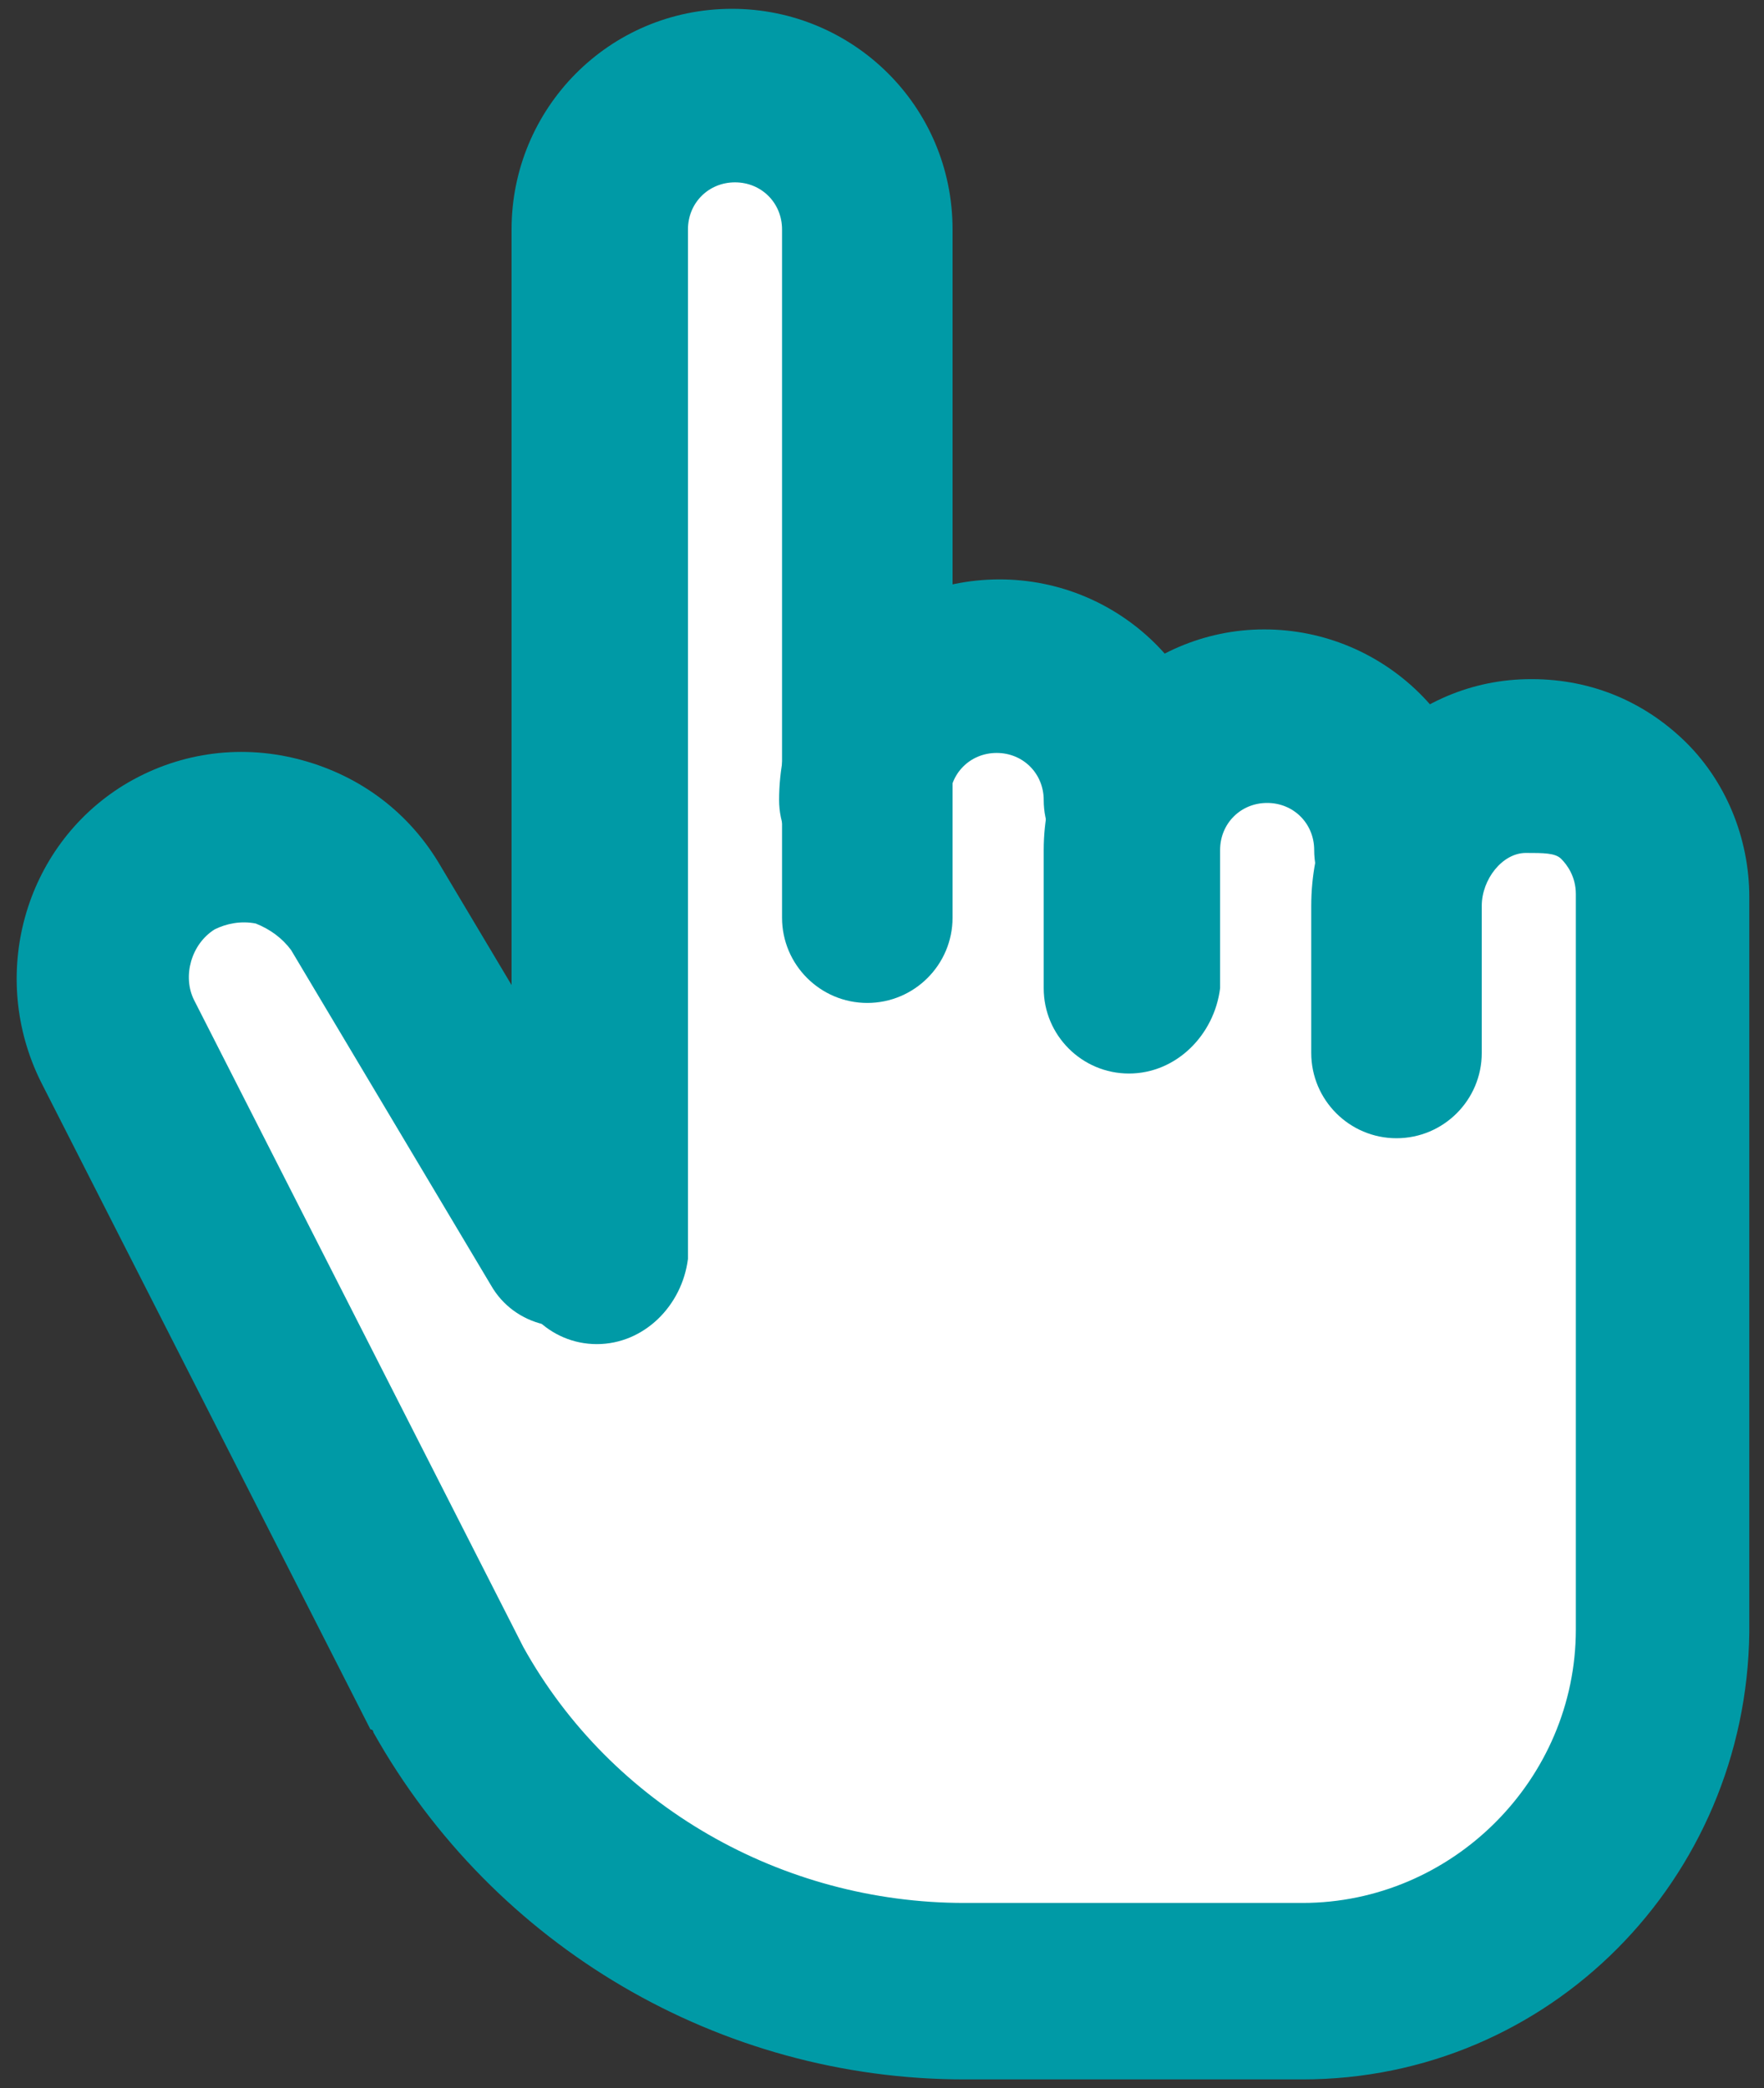 <?xml version="1.0" encoding="utf-8"?>
<!-- Generator: Adobe Illustrator 25.1.0, SVG Export Plug-In . SVG Version: 6.00 Build 0)  -->
<svg version="1.1" id="Layer_1" xmlns="http://www.w3.org/2000/svg" xmlns:xlink="http://www.w3.org/1999/xlink" x="0px" y="0px"
	 viewBox="0 0 60 71" style="enable-background:new 0 0 60 71;" xml:space="preserve">
<rect x="0" y="0" width="60" height="71" fill="#333333" stroke="none"/>
<style type="text/css">
	.st0{fill:#FFFFFF;}
	.st1{fill:#009AA6;}
</style>
<path class="st0" d="M24.9,3.4c0,0-4.2,0.1-4.2,4s0,35.1,0,35.1l-8-11.4c0,0-1.5-4.3-5.7-2.2c-2.3,1.2-3.9,2.9-3,6
	s13.4,25.7,13.4,25.7s4.8,6.6,12.6,7.1s15.2,0,15.2,0S57,67,57,54.8s0-24.3,0-24.3s-0.4-3.2-4-4S29.7,23,29.7,23V7.8
	C29.7,7.8,29.7,3.4,24.9,3.4z"/>
<g>
	<g>
		<path class="st1" d="M20.3,45.7c-1.6,0-2.9-1.3-2.9-2.9v-35c0-4.1,3.3-7.5,7.5-7.5c4.1,0,7.5,3.3,7.5,7.5v23.4
			c0,1.6-1.3,2.9-2.9,2.9s-2.9-1.3-2.9-2.9V7.8c0-0.9-0.7-1.6-1.6-1.6s-1.6,0.7-1.6,1.6v35C23.2,44.4,21.9,45.7,20.3,45.7z"/>
	</g>
	<g>
		<path class="st1" d="M38.4,30.1c-1.6,0-2.9-1.3-2.9-2.9c0-0.9-0.7-1.6-1.6-1.6s-1.6,0.7-1.6,1.6c0,1.6-1.3,2.9-2.9,2.9
			s-2.9-1.3-2.9-2.9c0-4.1,3.3-7.5,7.5-7.5c4.1,0,7.5,3.3,7.5,7.5C41.3,28.7,40,30.1,38.4,30.1z"/>
	</g>
	<g>
		<path class="st1" d="M38.4,36.5c-1.6,0-2.9-1.3-2.9-2.9v-4.7c0-4.1,3.4-7.5,7.5-7.5s7.5,3.3,7.5,7.5c0,1.6-1.3,2.9-2.9,2.9
			s-2.9-1.3-2.9-2.9c0-0.9-0.7-1.6-1.6-1.6c-0.9,0-1.6,0.7-1.6,1.6v4.7C41.3,35.2,40,36.5,38.4,36.5z"/>
	</g>
	<g>
		<path class="st1" d="M44.3,70.7H32.8c-8.3,0-16-4.5-20.1-11.8c0,0,0-0.1-0.1-0.1l-11.2-22c-1.8-3.6-0.6-8,2.8-10.1
			c1.8-1.1,3.9-1.4,5.9-0.9s3.7,1.7,4.8,3.5l6.8,11.4c0.8,1.4,0.4,3.2-1,4s-3.2,0.4-4-1L9.9,32.3c-0.3-0.4-0.7-0.7-1.2-0.9
			c-0.5-0.1-1,0-1.4,0.2c-0.8,0.5-1.1,1.6-0.7,2.4l11.2,22c3,5.4,8.8,8.7,15,8.7h11.5c5.1,0,9.3-4.2,9.3-9.3v-25
			c0-0.6-0.3-1-0.5-1.2S52.5,29,51.9,29c-0.8,0-1.5,0.9-1.5,1.8v5c0,1.6-1.3,2.9-2.9,2.9s-2.9-1.3-2.9-2.9v-5c0-4.1,3.1-7.5,7.1-7.7
			c2.1-0.1,4,0.6,5.5,2s2.3,3.4,2.3,5.4v25C59.4,63.9,52.7,70.7,44.3,70.7z"/>
	</g>
</g>
</svg>
